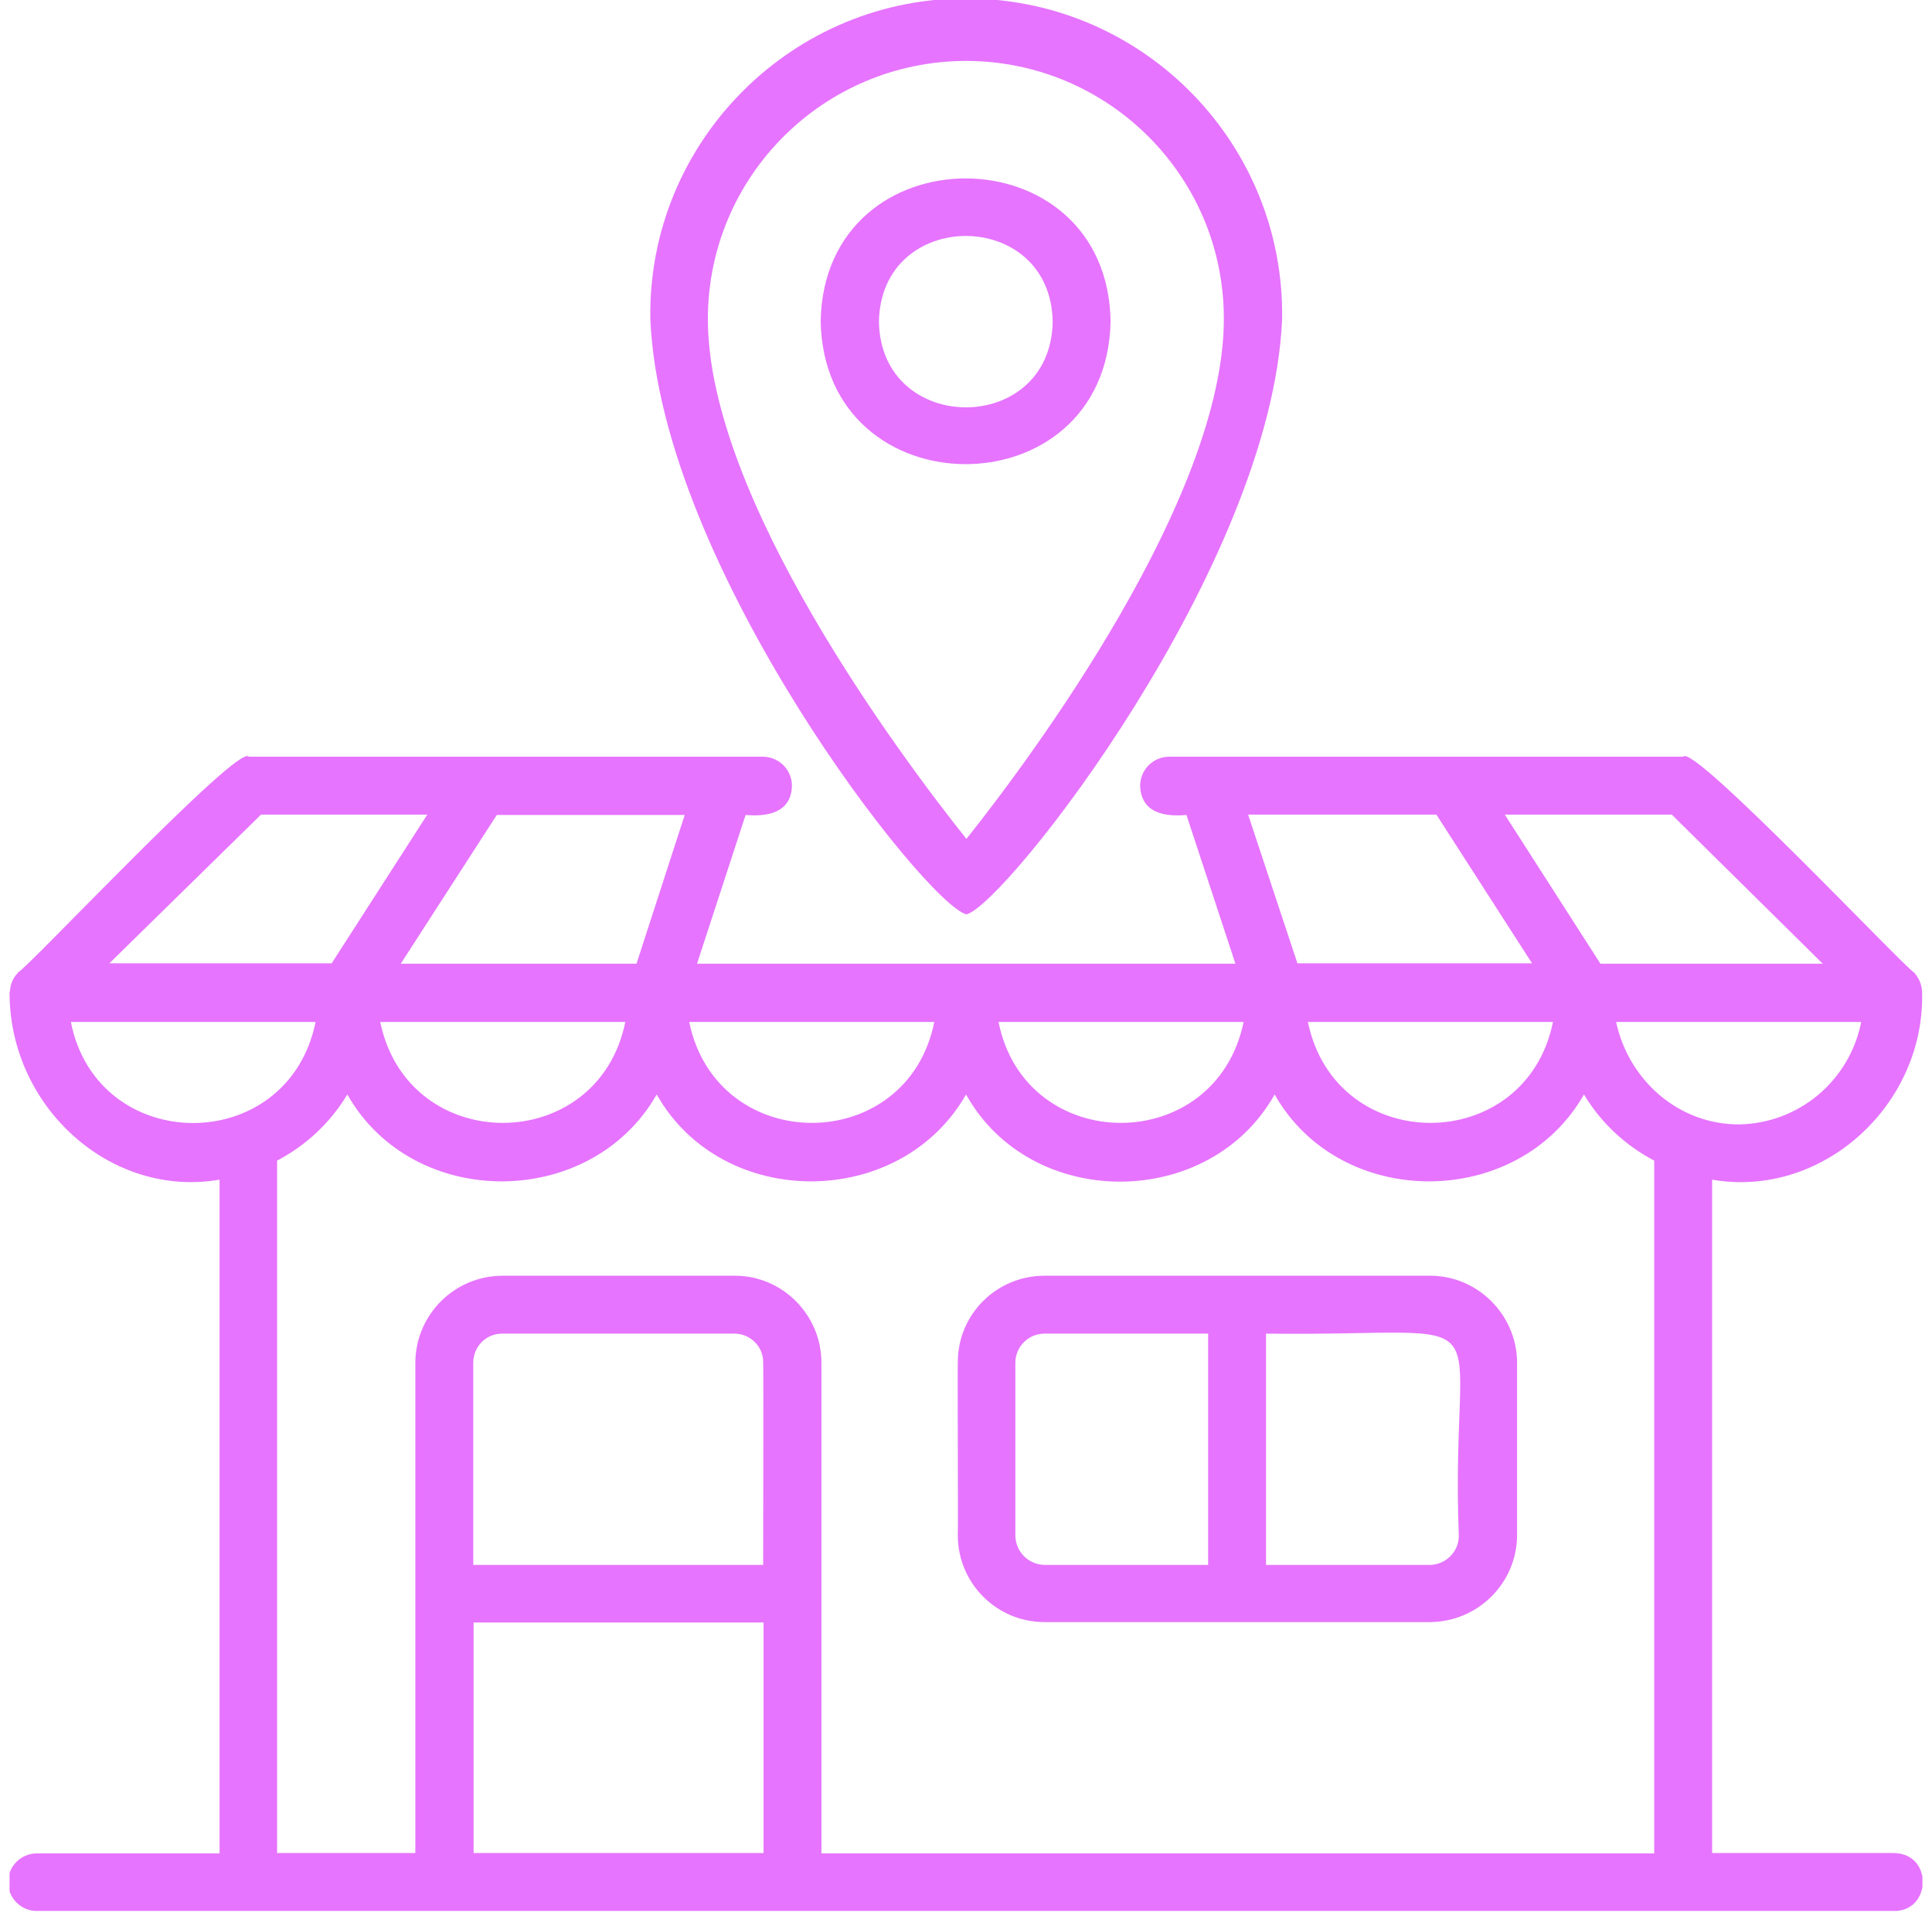 <svg width="101" height="100" viewBox="0 0 101 100" fill="none" xmlns="http://www.w3.org/2000/svg">
<g clip-path="url(#clip0_4700_5142)">
<path d="M74.76 66.68H54.603C52.103 66.68 50.072 68.691 50.072 71.191C50.053 71.211 50.092 80.234 50.072 80.254C50.072 82.754 52.103 84.785 54.603 84.785H74.76C77.26 84.766 79.291 82.754 79.31 80.254V71.211C79.291 68.731 77.26 66.68 74.76 66.68ZM53.08 80.273V71.231C53.08 70.391 53.764 69.707 54.603 69.707H63.158V81.797H54.603C53.764 81.777 53.099 81.113 53.08 80.273ZM76.263 80.273C76.263 81.113 75.58 81.777 74.76 81.797H66.185V69.707C79.232 69.863 75.775 67.715 76.263 80.273Z" fill="#E674FE"></path>
<path d="M98.959 96.856H89.506V61.66C95.267 62.657 100.658 57.754 100.482 51.817C100.463 51.446 100.306 51.094 100.052 50.821C99.623 50.625 88.47 38.809 88.002 39.551H61.127C60.287 39.551 59.603 40.235 59.603 41.075C59.662 42.5 60.873 42.696 62.025 42.598L64.584 50.371H36.439L38.978 42.598C40.131 42.696 41.361 42.481 41.4 41.075C41.4 40.235 40.736 39.571 39.896 39.551H13.002C12.513 38.809 1.4 50.645 0.951 50.821C0.931 50.821 0.931 50.86 0.931 50.86C0.677 51.094 0.541 51.465 0.521 51.797C0.482 51.856 0.502 51.953 0.502 52.012C0.56 57.871 5.775 62.637 11.478 61.66V96.875H2.006C1.166 96.836 0.463 97.481 0.424 98.301C0.384 99.141 1.029 99.844 1.849 99.883C1.83 99.883 98.92 99.883 98.959 99.883C100.99 99.961 101.088 96.836 98.959 96.856ZM90.892 58.77C87.767 58.77 85.15 56.485 84.486 53.418H97.299C96.693 56.485 94.037 58.731 90.892 58.77ZM95.287 50.371H83.666L78.666 42.578H87.396L95.287 50.371ZM75.091 42.578L80.091 50.352H67.826L65.248 42.578H75.091ZM81.185 53.418C79.76 60.43 69.838 60.469 68.373 53.418H81.185ZM65.013 53.418C63.549 60.469 53.607 60.43 52.201 53.418H65.013ZM33.275 50.371H20.951L25.97 42.598H35.795L33.275 50.371ZM32.689 53.418C31.263 60.43 21.341 60.469 19.877 53.418H32.689ZM48.842 53.418C47.435 60.43 37.494 60.469 36.029 53.418H48.842ZM13.646 42.578H22.338L17.338 50.352H5.717L13.646 42.578ZM3.705 53.418H16.498C15.053 60.489 5.092 60.43 3.705 53.418ZM39.896 81.797H24.74V71.231C24.74 70.391 25.404 69.707 26.244 69.707C26.244 69.707 38.373 69.707 38.392 69.707C39.232 69.707 39.916 70.391 39.896 71.231C39.916 71.231 39.896 81.797 39.896 81.797ZM24.759 96.856V84.805H39.916V96.856H24.759ZM42.943 96.856V71.231C42.943 68.731 40.912 66.68 38.412 66.68H26.283C23.763 66.68 21.732 68.711 21.713 71.211V96.856H14.486V60.664C16.009 59.864 17.279 58.672 18.158 57.207C21.595 63.282 30.892 63.242 34.33 57.207C37.767 63.282 47.064 63.242 50.502 57.207C53.9 63.301 63.236 63.262 66.635 57.207C70.072 63.282 79.369 63.242 82.806 57.207C83.685 58.672 84.955 59.864 86.478 60.664V96.875H42.943V96.856Z" fill="#E674FE"></path>
<path d="M50.522 47.793C52.534 47.325 66.479 29.59 67.026 16.68C67.162 7.559 59.877 0.059 50.756 -0.078C41.459 -0.234 33.842 7.403 33.998 16.68C34.545 29.649 48.413 47.286 50.522 47.793ZM50.522 3.184C57.963 3.204 63.998 9.239 63.979 16.68C63.979 26.036 53.959 39.532 50.522 43.848C47.065 39.512 37.006 26.036 37.006 16.68C37.006 9.219 43.061 3.184 50.522 3.184Z" fill="#E674FE"></path>
<path d="M58.059 16.816C57.922 6.856 43.098 6.816 42.902 16.777C43.078 26.738 57.844 26.758 58.059 16.816ZM45.949 16.816C46.047 10.84 54.934 10.84 55.031 16.816C54.934 22.793 46.047 22.773 45.949 16.816Z" fill="#E674FE"></path>
</g>
<defs>
<clipPath id="clip0_4700_5142">
<rect width="100" height="100" fill="white" transform="translate(0.5)"></rect>
</clipPath>
</defs>
</svg>
